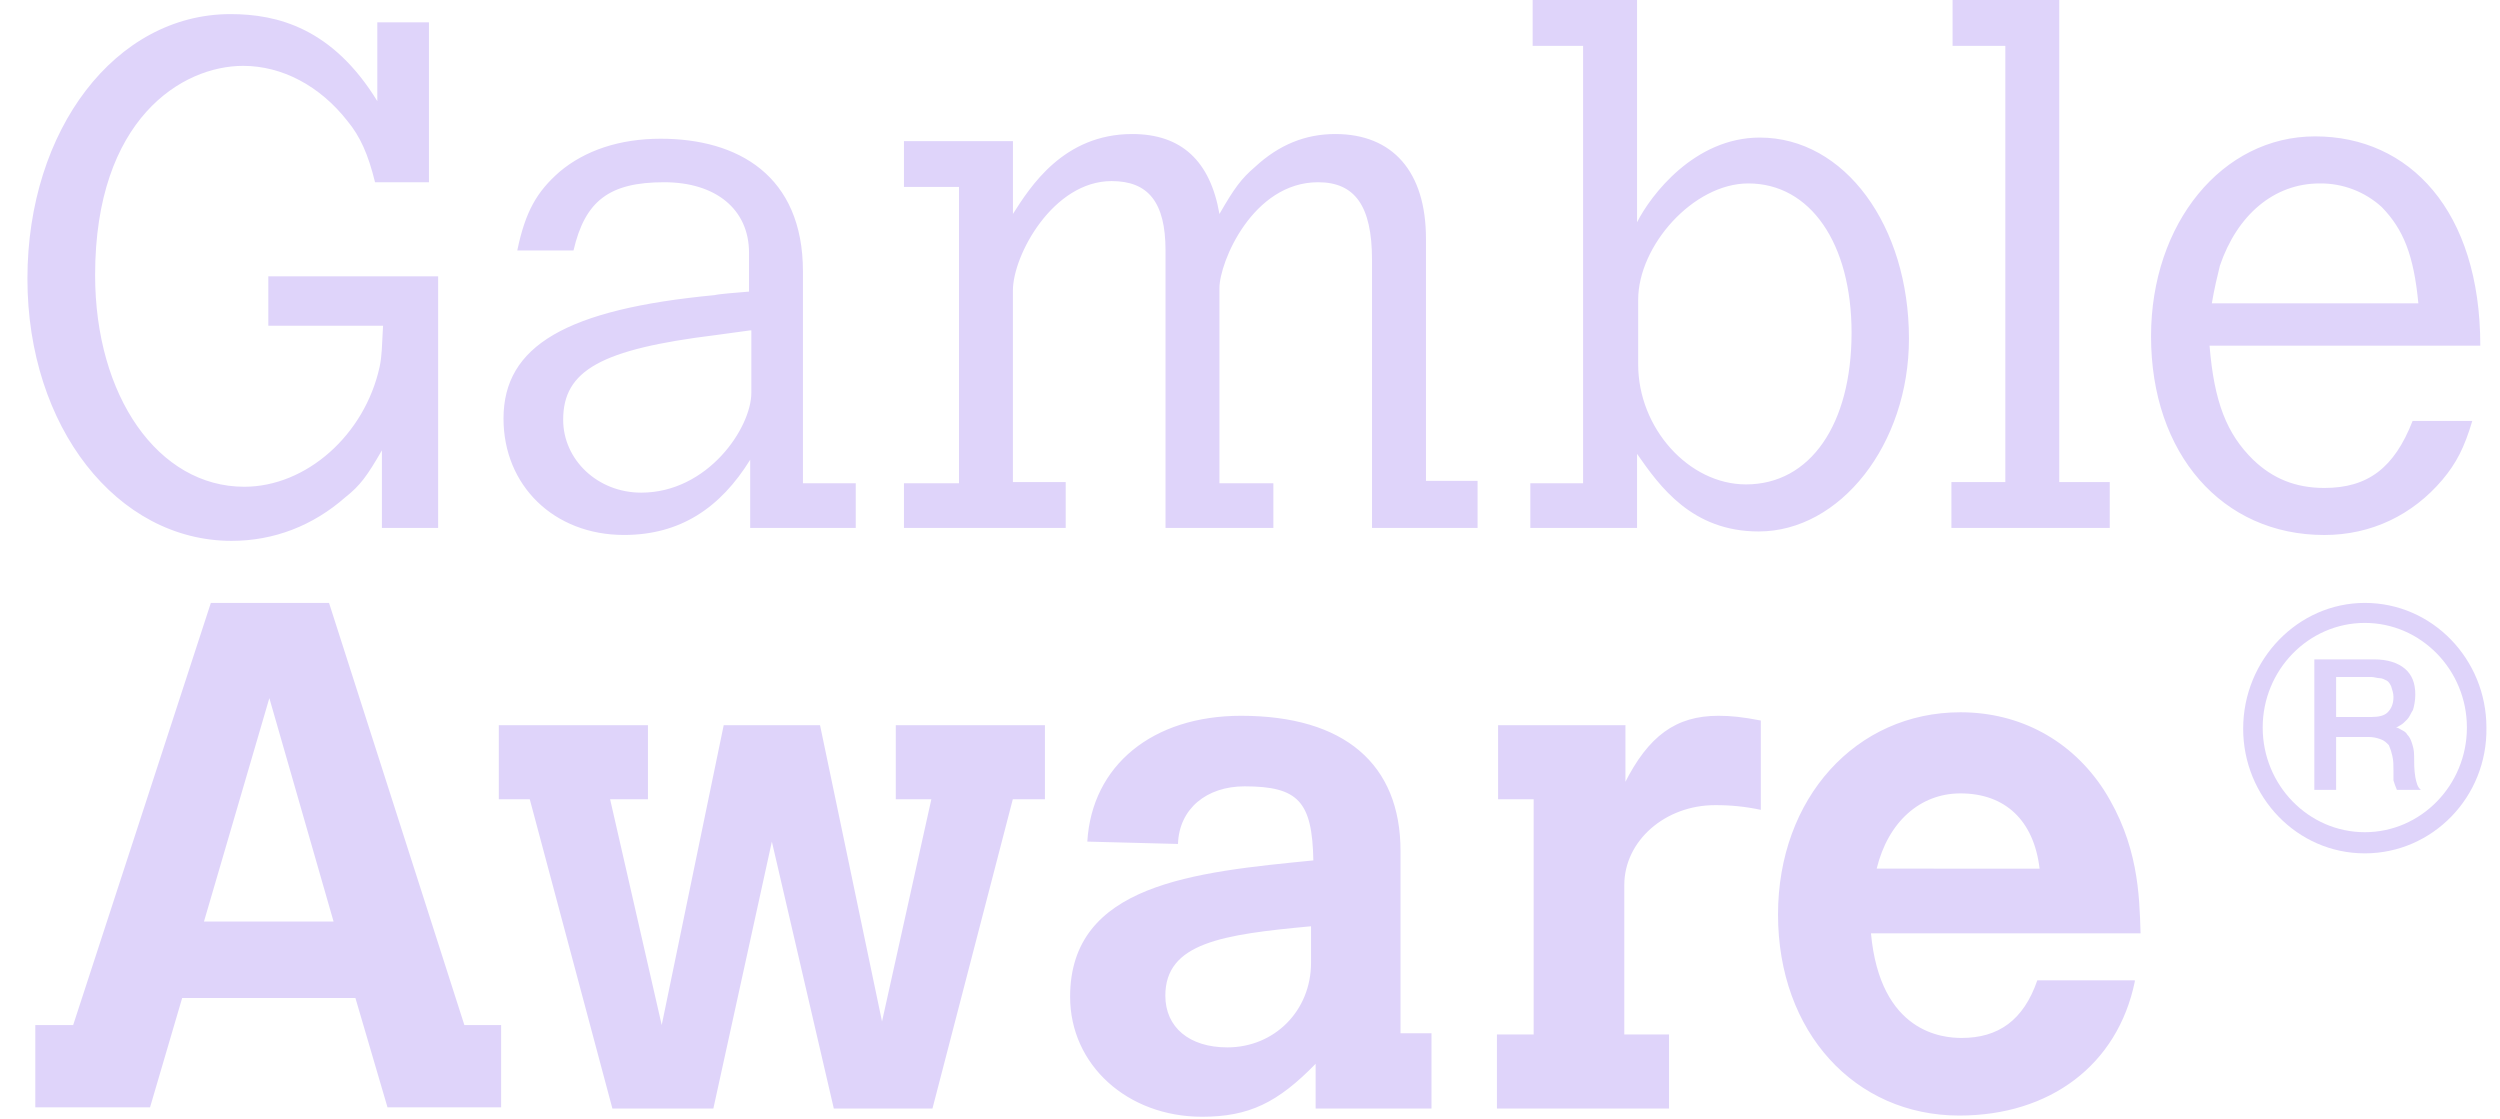 <?xml version="1.0" encoding="UTF-8"?>
<svg xmlns="http://www.w3.org/2000/svg" width="67" height="30" viewBox="0 0 67 30" fill="none">
  <g clip-path="url(#clip0_3925_2651)">
    <path d="M7.16 7.405H11.742V14.148H10.235V12.069C9.836 12.762 9.651 13.014 9.252 13.329C8.391 14.086 7.345 14.495 6.207 14.495C3.133 14.495 0.735 11.439 0.735 7.469C0.735 3.466 3.102 0.378 6.177 0.378C7.437 0.378 8.913 0.756 10.112 2.71V0.599H11.496V4.884H10.051C9.866 4.128 9.651 3.655 9.313 3.245C8.575 2.3 7.56 1.765 6.515 1.765C4.885 1.765 2.549 3.182 2.549 7.373C2.549 10.619 4.24 13.045 6.546 13.045C8.206 13.045 9.774 11.659 10.174 9.831C10.235 9.547 10.235 9.295 10.266 8.729H7.191V7.405H7.16ZM22.964 14.148H20.105V12.321C19.305 13.613 18.23 14.337 16.723 14.337C14.847 14.337 13.494 13.014 13.494 11.217C13.494 9.264 15.185 8.287 19.152 7.909C19.275 7.878 19.705 7.846 20.074 7.815V6.775C20.074 5.609 19.183 4.884 17.799 4.884C16.323 4.884 15.678 5.388 15.37 6.712H13.863C14.079 5.672 14.386 5.136 15.001 4.6C15.678 4.033 16.6 3.718 17.707 3.718C19.767 3.718 21.519 4.695 21.519 7.279V12.951H22.934V14.148H22.964ZM20.105 8.854L19.183 8.98C16.108 9.359 15.093 9.926 15.093 11.249C15.093 12.321 16.015 13.203 17.184 13.203C18.967 13.203 20.136 11.47 20.136 10.525V8.854H20.105ZM27.146 5.735C27.608 5.01 28.499 3.592 30.344 3.592C31.666 3.592 32.435 4.317 32.681 5.735C33.081 5.041 33.265 4.79 33.634 4.474C34.28 3.876 34.987 3.592 35.786 3.592C37.324 3.592 38.216 4.6 38.216 6.397V12.888H39.599V14.148H36.77V6.964C36.77 5.515 36.309 4.884 35.325 4.884C33.573 4.884 32.681 7.027 32.681 7.72V12.951H34.126V14.148H31.236V6.712C31.236 5.42 30.774 4.853 29.791 4.853C28.222 4.853 27.146 6.838 27.146 7.783V12.919H28.561V14.148H24.226V12.951H25.701V5.01H24.226V3.782H27.147V5.735L27.146 5.735ZM41.075 0H43.873V5.956C44.241 5.231 45.41 3.687 47.163 3.687C49.438 3.687 51.16 6.05 51.16 9.075C51.16 11.911 49.315 14.243 47.132 14.243C45.349 14.243 44.487 13.046 43.873 12.163V14.148H41.013V12.951H42.427V1.23H41.075V0ZM43.903 9.768C43.903 11.47 45.256 12.982 46.793 12.982C48.515 12.982 49.622 11.375 49.622 8.917C49.622 6.522 48.516 4.916 46.855 4.916C45.38 4.916 43.903 6.586 43.903 8.035V9.768ZM52.329 0H55.188V12.92H56.541V14.148H52.298V12.919H53.743V1.23H52.329V0ZM66.257 11.281C66.042 12.005 65.827 12.415 65.458 12.856C64.658 13.802 63.552 14.338 62.291 14.338C59.554 14.338 57.648 12.163 57.648 9.012C57.648 5.987 59.554 3.655 62.045 3.655C64.566 3.655 66.472 5.64 66.472 9.264H59.216C59.339 10.776 59.677 11.627 60.384 12.321C60.907 12.825 61.522 13.077 62.291 13.077C63.459 13.077 64.166 12.541 64.658 11.281H66.257ZM64.812 8.13C64.689 6.838 64.412 6.145 63.828 5.546C63.374 5.134 62.781 4.909 62.168 4.916C60.938 4.916 59.954 5.766 59.493 7.121C59.431 7.374 59.339 7.751 59.277 8.13H64.812ZM5.651 16.158H8.818L12.445 27.471H13.43V29.676H10.385L9.525 26.746H4.882L4.021 29.676H0.946V27.471H1.961L5.651 16.158ZM7.218 18.711L5.466 24.698H8.94L7.219 18.711L7.218 18.711ZM13.368 19.436H17.365V21.421H16.351L17.734 27.471L19.395 19.436H21.977L23.638 27.376L24.96 21.421H24.007V19.436H28.004V21.421H27.143L24.99 29.708H22.346L20.686 22.555L19.118 29.708H16.412L14.198 21.421H13.368L13.368 19.436ZM37.504 27.692H38.364V29.708H35.259V28.51C34.245 29.55 33.476 29.929 32.215 29.929C30.217 29.929 28.679 28.542 28.679 26.714C28.679 23.69 32 23.374 35.198 23.059C35.167 21.483 34.798 21.074 33.353 21.074C32.338 21.074 31.6 21.673 31.57 22.618L29.14 22.555C29.263 20.507 30.893 19.183 33.261 19.183C36.028 19.183 37.534 20.475 37.534 22.807V27.691L37.504 27.692ZM35.136 24.824C32.769 25.044 31.231 25.265 31.231 26.683C31.231 27.534 31.877 28.07 32.892 28.07C34.152 28.07 35.136 27.093 35.136 25.8V24.824ZM43.531 21.011C44.176 19.719 44.915 19.183 46.052 19.183C46.39 19.183 46.698 19.215 47.19 19.31V21.704C46.786 21.617 46.373 21.575 45.96 21.578C44.637 21.578 43.531 22.524 43.531 23.721V27.723H44.73V29.708H40.118V27.723H41.102V21.421H40.149V19.436H43.562V21.011H43.531L43.531 21.011ZM57.213 26.305C56.752 28.542 54.938 29.897 52.509 29.897C49.711 29.897 47.651 27.66 47.651 24.509C47.651 21.389 49.742 19.089 52.54 19.089C54.139 19.089 55.522 19.845 56.383 21.169C57.306 22.618 57.336 23.973 57.367 25.013H50.142C50.388 27.692 52.079 27.817 52.571 27.817C53.554 27.817 54.231 27.345 54.6 26.273H57.213V26.305ZM54.661 23.28C54.508 21.988 53.739 21.263 52.54 21.263C51.464 21.263 50.603 22.02 50.295 23.279L54.661 23.28ZM62.024 17.671H63.622C63.991 17.671 64.268 17.765 64.453 17.923C64.637 18.08 64.73 18.302 64.73 18.616C64.73 18.774 64.698 18.931 64.668 19.026C64.606 19.12 64.576 19.215 64.514 19.278C64.453 19.341 64.391 19.404 64.33 19.436C64.268 19.467 64.237 19.498 64.207 19.498C64.268 19.498 64.299 19.53 64.361 19.561C64.422 19.593 64.484 19.624 64.514 19.687C64.576 19.751 64.606 19.814 64.637 19.908C64.668 20.003 64.698 20.097 64.698 20.255C64.698 20.444 64.698 20.633 64.73 20.822C64.76 20.979 64.791 21.106 64.883 21.169H64.237C64.201 21.087 64.171 21.002 64.145 20.916V20.665C64.145 20.507 64.145 20.381 64.114 20.255C64.093 20.157 64.062 20.062 64.022 19.971C63.961 19.908 63.899 19.845 63.807 19.814C63.699 19.772 63.584 19.75 63.468 19.751H62.608V21.169H62.024V17.671ZM62.608 19.215H63.561C63.745 19.215 63.899 19.183 63.991 19.089C64.084 18.994 64.145 18.868 64.145 18.679C64.145 18.585 64.114 18.49 64.084 18.395C64.053 18.332 64.022 18.27 63.961 18.238C63.899 18.207 63.838 18.175 63.776 18.175C63.715 18.175 63.622 18.144 63.561 18.144H62.608V19.215Z" fill="#DFD4FA"></path>
    <path d="M63.377 22.87C61.562 22.87 60.117 21.358 60.117 19.53C60.117 17.671 61.593 16.158 63.377 16.158C65.191 16.158 66.636 17.671 66.636 19.498C66.667 21.358 65.191 22.87 63.377 22.87ZM63.377 16.694C61.87 16.694 60.64 17.954 60.64 19.498C60.64 21.043 61.87 22.303 63.377 22.303C64.883 22.303 66.113 21.042 66.113 19.498C66.113 17.954 64.883 16.694 63.377 16.694Z" fill="#DFD4FA"></path>
  </g>
  <defs>
    <clipPath id="clip0_3925_2651">
      <rect width="65.902" height="30" fill="white" transform="translate(0.735)"></rect>
    </clipPath>
  </defs>
</svg>
